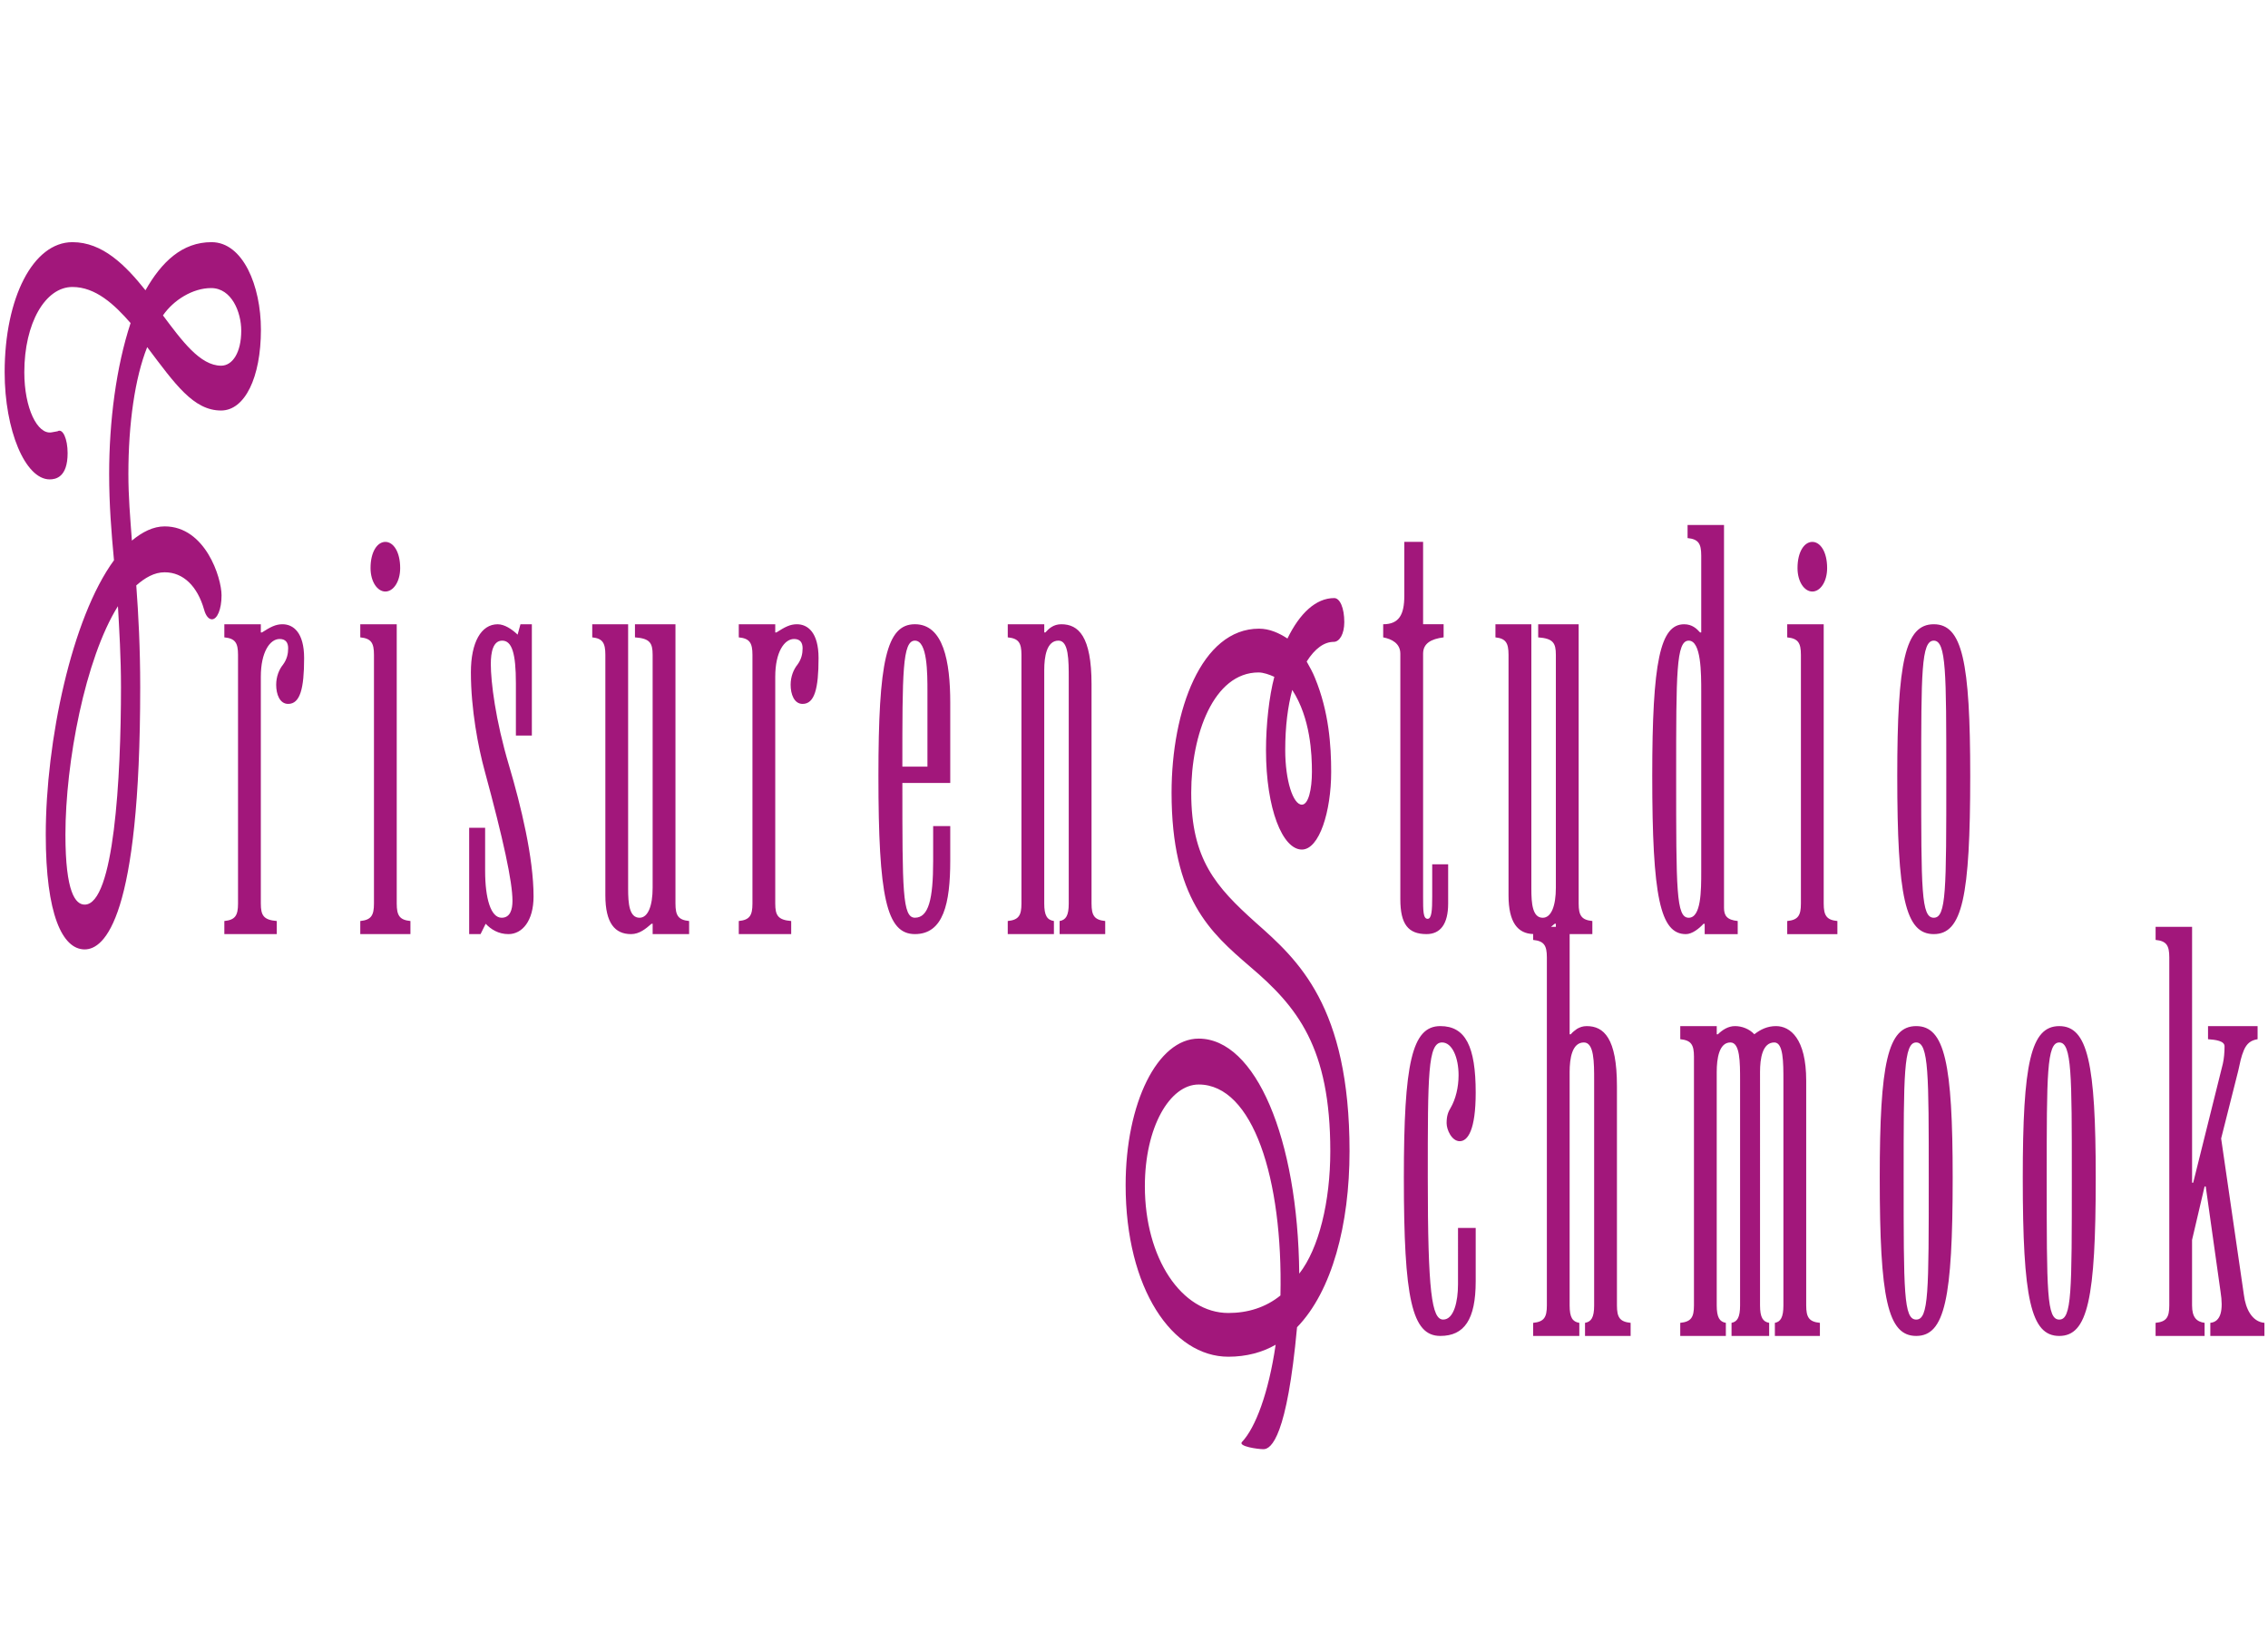 <?xml version="1.0" encoding="utf-8"?>
<!-- Generator: Adobe Illustrator 16.0.0, SVG Export Plug-In . SVG Version: 6.00 Build 0)  -->
<!DOCTYPE svg PUBLIC "-//W3C//DTD SVG 1.1//EN" "http://www.w3.org/Graphics/SVG/1.1/DTD/svg11.dtd">
<svg version="1.1" id="Ebene_1" xmlns="http://www.w3.org/2000/svg" xmlns:xlink="http://www.w3.org/1999/xlink" x="0px" y="0px"
	 width="161.57px" height="116.22px" viewBox="0 0 161.57 116.22" enable-background="new 0 0 161.57 116.22" xml:space="preserve">
<path fill-rule="evenodd" clip-rule="evenodd" fill="#A2177B" d="M153.562,94.246v0.934h3.491v-0.934
	c-0.568-0.078-0.893-0.387-0.893-1.242V88.34l0.893-3.809h0.081l1.056,7.5c0.203,1.283,0.042,2.137-0.729,2.215v0.934h3.855v-0.934
	c-0.894-0.078-1.34-1.01-1.462-1.982l-1.622-11.152l1.217-4.82c0.122-0.544,0.203-1.011,0.405-1.477
	c0.204-0.467,0.487-0.699,0.975-0.776v-0.933h-3.531v0.933c0.526,0.038,1.177,0.115,1.177,0.505c0,0.429-0.04,0.893-0.122,1.244
	l-2.111,8.473h-0.08V66.031h-2.599v0.934c0.77,0.076,0.975,0.389,0.975,1.243v24.796C154.537,93.859,154.332,94.168,153.562,94.246
	 M146.7,74.271c-0.894,0-0.894,2.293-0.894,9.638c0,8.162,0,10.105,0.894,10.105s0.894-1.943,0.894-10.105
	C147.594,76.563,147.594,74.271,146.7,74.271 M146.7,95.18c-2.031,0-2.6-2.644-2.6-11.271c0-8.161,0.568-10.803,2.6-10.803
	c2.029,0,2.598,2.642,2.598,10.803C149.298,92.536,148.729,95.18,146.7,95.18 M137.402,83.908c0,8.162,0,10.105-0.893,10.105
	c-0.895,0-0.895-1.943-0.895-10.105c0-7.345,0-9.638,0.895-9.638C137.402,74.271,137.402,76.563,137.402,83.908 M139.107,83.908
	c0-8.161-0.568-10.803-2.598-10.803s-2.598,2.642-2.598,10.803c0,8.628,0.568,11.271,2.598,11.271S139.107,92.536,139.107,83.908
	 M119.699,94.246v0.934h3.249v-0.934c-0.448-0.078-0.65-0.387-0.65-1.242V76.369c0-0.934,0.163-2.099,0.974-2.099
	c0.69,0,0.69,1.399,0.69,2.72v16.014c0,0.855-0.203,1.164-0.609,1.242v0.934h2.68v-0.934c-0.446-0.078-0.65-0.387-0.65-1.242V76.369
	c0-0.934,0.163-2.099,1.017-2.099c0.648,0,0.648,1.399,0.648,2.72v16.014c0,0.855-0.204,1.164-0.608,1.242v0.934h3.208v-0.934
	c-0.772-0.078-0.976-0.387-0.976-1.242V76.99c0-2.992-1.137-3.885-2.151-3.885c-0.608,0-1.096,0.232-1.544,0.582
	c-0.364-0.389-0.891-0.582-1.379-0.582c-0.487,0-0.895,0.271-1.217,0.582h-0.082v-0.582h-2.599v0.933
	c0.772,0.077,0.976,0.388,0.976,1.242v17.724C120.675,93.859,120.472,94.168,119.699,94.246 M110.838,65.813v0.218h-0.343
	c0.09-0.071,0.177-0.146,0.261-0.218H110.838z M116.164,95.18v-0.934c-0.771-0.078-0.975-0.387-0.975-1.242V77.379
	c0-3.418-0.934-4.273-2.151-4.273c-0.284,0-0.487,0.078-0.69,0.193c-0.162,0.116-0.324,0.234-0.446,0.389h-0.082v-7.137h1.617
	v-0.933c-0.772-0.078-0.975-0.389-0.975-1.243V44.476h-2.883v0.934c1.056,0.079,1.259,0.389,1.259,1.243v16.596
	c0,1.283-0.324,2.137-0.934,2.137c-0.731,0-0.812-1.01-0.812-2.059V44.476h-2.558v0.934c0.729,0.079,0.932,0.389,0.932,1.243v17.14
	c0,1.937,0.664,2.718,1.755,2.753v0.42c0.771,0.076,0.976,0.389,0.976,1.243v24.796c0,0.855-0.205,1.164-0.976,1.242v0.934h3.288
	v-0.934c-0.486-0.078-0.69-0.387-0.69-1.242V76.369c0-0.934,0.164-2.099,1.014-2.099c0.732,0,0.732,1.399,0.732,2.72v16.014
	c0,0.855-0.203,1.164-0.65,1.242v0.934H116.164z M103.866,91.527c0,1.165-0.283,2.486-1.055,2.486
	c-0.813,0-1.097-1.943-1.097-10.105c0-7.345,0-9.638,1.015-9.638c0.729,0,1.178,1.09,1.178,2.332c0,0.856-0.204,1.709-0.569,2.333
	c-0.163,0.271-0.283,0.543-0.283,1.087c0,0.466,0.365,1.283,0.935,1.283c0.567,0,1.137-0.778,1.137-3.461
	c0-3.302-0.732-4.739-2.52-4.739c-2.028,0-2.598,2.642-2.598,10.803c0,8.628,0.569,11.271,2.598,11.271
	c1.705,0,2.52-1.166,2.52-3.888v-3.808h-1.26V91.527z M92.058,49.153c1.309,2.024,1.402,4.594,1.402,5.84s-0.25,2.336-0.717,2.336
	c-0.623,0-1.185-1.712-1.185-3.894C91.559,51.722,91.747,50.32,92.058,49.153 M91.217,92.297c-1.06,0.859-2.337,1.247-3.708,1.247
	c-3.333,0-5.95-3.895-5.95-9.033c0-4.207,1.777-7.245,3.833-7.245C89.254,77.266,91.404,83.965,91.217,92.297 M95.766,44.323
	c0-1.012-0.312-1.713-0.717-1.713c-1.31,0-2.46,1.09-3.333,2.881c-0.593-0.389-1.277-0.701-2.026-0.701
	c-4.111,0-6.229,5.841-6.229,11.683c0,7.554,2.772,9.968,5.576,12.382c3.396,2.883,5.732,5.764,5.732,13.164
	c0,3.582-0.811,6.931-2.212,8.722c-0.094-9.658-3.115-16.745-7.165-16.745c-2.929,0-5.203,4.595-5.203,10.436
	c0,7.398,3.334,12.228,7.32,12.228c1.279,0,2.432-0.312,3.367-0.855c-0.501,3.427-1.435,5.917-2.401,6.93
	c-0.279,0.312,1.128,0.513,1.533,0.513c0.561,0,1.677-0.899,2.393-8.689c2.493-2.569,3.739-7.32,3.739-12.537
	c0-10.359-3.677-13.632-6.667-16.277c-2.867-2.571-4.611-4.518-4.611-9.269c0-4.128,1.59-8.567,4.799-8.567
	c0.343,0,0.778,0.155,1.121,0.312c-0.374,1.402-0.593,3.427-0.593,5.218c0,4.206,1.185,7.087,2.555,7.087
	c1.247,0,2.088-2.726,2.088-5.529c0-1.869-0.157-4.284-1.154-6.698c-0.153-0.389-0.372-0.778-0.591-1.168
	c0.591-0.933,1.247-1.401,1.931-1.401C95.422,45.726,95.766,45.18,95.766,44.323 M137.76,45.643c-0.895,0-0.895,2.292-0.895,9.638
	c0,8.161,0,10.104,0.895,10.104c0.892,0,0.892-1.943,0.892-10.104C138.651,47.935,138.651,45.643,137.76,45.643 M137.76,66.551
	c-2.031,0-2.601-2.643-2.601-11.271c0-8.162,0.569-10.805,2.601-10.805c2.028,0,2.597,2.643,2.597,10.805
	C140.356,63.908,139.788,66.551,137.76,66.551 M128.053,40.473c0,0.972,0.486,1.671,1.055,1.671c0.567,0,1.055-0.699,1.055-1.671
	c0-1.166-0.487-1.866-1.055-1.866C128.539,38.607,128.053,39.307,128.053,40.473 M127.32,44.476v0.934
	c0.771,0.079,0.975,0.389,0.975,1.243v17.723c0,0.854-0.203,1.165-0.975,1.243v0.933h3.574v-0.933
	c-0.771-0.078-0.975-0.389-0.975-1.243V44.476H127.32z M121.194,62.082c0,1.359,0,3.303-0.893,3.303s-0.893-1.943-0.893-10.104
	c0-7.345,0-9.638,0.893-9.638s0.893,2.292,0.893,3.652V62.082z M123.793,66.551v-0.933c-0.771-0.078-0.976-0.389-0.976-0.933V37.403
	h-2.596v0.932c0.77,0.079,0.973,0.389,0.973,1.245v5.48h-0.081c-0.243-0.272-0.568-0.584-1.137-0.584
	c-1.704,0-2.272,2.643-2.272,10.805c0,8.628,0.568,11.271,2.396,11.271c0.445,0,0.933-0.388,1.258-0.737h0.082v0.737H123.793z
	 M99.758,64.064V46.574c0-0.737-0.611-1.048-1.221-1.165v-0.934c1.138,0,1.504-0.699,1.504-2.021v-3.848h1.339v5.868h1.462v0.934
	c-0.894,0.116-1.462,0.428-1.462,1.165v17.334c0,0.972,0,1.555,0.324,1.555c0.285,0,0.325-0.621,0.325-1.555v-2.33h1.136v2.797
	c0,1.478-0.567,2.176-1.541,2.176C100.325,66.551,99.758,65.853,99.758,64.064 M72.767,64.375V46.652
	c0-0.854-0.202-1.165-0.975-1.243v-0.934h2.6v0.584h0.08c0.243-0.272,0.569-0.584,1.136-0.584c1.218,0,2.152,0.855,2.152,4.276
	v15.624c0,0.854,0.203,1.165,0.974,1.243v0.933h-3.248v-0.933c0.448-0.078,0.65-0.389,0.65-1.243V48.363
	c0-1.321,0-2.721-0.731-2.721c-0.852,0-1.014,1.166-1.014,2.098v16.635c0,0.854,0.203,1.165,0.689,1.243v0.933h-3.289v-0.933
	C72.564,65.54,72.767,65.229,72.767,64.375 M66.07,54.62v-5.325c0-1.36,0-3.652-0.893-3.652c-0.894,0-0.894,2.292-0.894,8.977H66.07
	z M67.695,58.856v2.448c0,3.07-0.488,5.246-2.518,5.246c-2.03,0-2.599-2.643-2.599-11.271c0-8.162,0.568-10.805,2.599-10.805
	c2.029,0,2.518,2.643,2.518,5.597v5.713h-3.411c0,7.656,0,9.599,0.894,9.599c0.975,0,1.299-1.32,1.299-4.042v-2.486H67.695z
	 M55.228,48.208v16.167c0,0.854,0.204,1.165,1.136,1.243v0.933h-3.734v-0.933c0.771-0.078,0.974-0.389,0.974-1.243V46.652
	c0-0.854-0.204-1.165-0.974-1.243v-0.934h2.598v0.584h0.082c0.609-0.389,0.974-0.584,1.461-0.584c0.771,0,1.542,0.584,1.542,2.41
	c0,2.178-0.284,3.265-1.136,3.265c-0.609,0-0.853-0.699-0.853-1.36c0-0.582,0.204-1.088,0.487-1.438
	c0.285-0.389,0.366-0.778,0.366-1.165c0-0.389-0.163-0.662-0.609-0.662C55.876,45.525,55.228,46.458,55.228,48.208 M48.119,44.476
	v19.899c0,0.854,0.202,1.165,0.973,1.243v0.933h-2.598v-0.737h-0.082c-0.405,0.35-0.851,0.737-1.46,0.737
	c-1.138,0-1.827-0.776-1.827-2.759v-17.14c0-0.854-0.204-1.165-0.934-1.243v-0.934h2.556v18.851c0,1.049,0.082,2.059,0.813,2.059
	c0.607,0,0.933-0.854,0.933-2.137V46.652c0-0.854-0.204-1.165-1.259-1.243v-0.934H48.119z M33.423,66.551v-7.578h1.137v3.07
	c0,1.982,0.407,3.342,1.177,3.342c0.609,0,0.771-0.582,0.771-1.205c0-1.359-0.648-4.352-1.988-9.288
	c-0.446-1.633-0.974-4.354-0.974-6.996c0-2.137,0.731-3.42,1.908-3.42c0.487,0,1.015,0.35,1.42,0.739l0.203-0.739h0.812v7.928
	h-1.137v-3.73c0-2.137-0.285-3.031-0.975-3.031c-0.649,0-0.812,0.815-0.812,1.67c0,1.244,0.323,3.964,1.298,7.229
	c0.853,2.877,1.747,6.568,1.747,9.327c0,1.749-0.813,2.682-1.787,2.682c-0.729,0-1.257-0.35-1.624-0.737l-0.365,0.737H33.423z
	 M27.452,38.607c0.569,0,1.056,0.7,1.056,1.866c0,0.972-0.487,1.671-1.056,1.671c-0.568,0-1.055-0.699-1.055-1.671
	C26.396,39.307,26.883,38.607,27.452,38.607 M28.263,44.476v19.899c0,0.854,0.204,1.165,0.976,1.243v0.933h-3.573v-0.933
	c0.771-0.078,0.975-0.389,0.975-1.243V46.652c0-0.854-0.203-1.165-0.975-1.243v-0.934H28.263z M18.581,48.208v16.167
	c0,0.854,0.203,1.165,1.137,1.243v0.933h-3.736v-0.933c0.772-0.078,0.975-0.389,0.975-1.243V46.652c0-0.854-0.203-1.165-0.975-1.243
	v-0.934h2.599v0.584h0.08c0.609-0.389,0.975-0.584,1.462-0.584c0.771,0,1.542,0.584,1.542,2.41c0,2.178-0.284,3.265-1.137,3.265
	c-0.608,0-0.853-0.699-0.853-1.36c0-0.582,0.203-1.088,0.488-1.438c0.284-0.389,0.365-0.778,0.365-1.165
	c0-0.389-0.163-0.662-0.608-0.662C19.229,45.525,18.581,46.458,18.581,48.208 M17.186,23.561c0,1.557-0.623,2.493-1.433,2.493
	c-1.496,0-2.804-1.792-4.144-3.583c0.748-1.09,2.119-1.947,3.427-1.947C16.501,20.523,17.186,22.236,17.186,23.561 M8.619,48.95
	c0,6.464-0.498,15.499-2.586,15.499c-0.654,0-1.372-0.857-1.372-4.986c0-5.14,1.402-12.538,3.74-16.276
	C8.495,44.823,8.619,46.848,8.619,48.95 M18.588,23.483c0-3.116-1.277-6.23-3.52-6.23c-2.088,0-3.553,1.401-4.705,3.427
	c-1.433-1.791-3.053-3.427-5.202-3.427c-2.804,0-4.83,3.972-4.83,9.269c0,4.127,1.465,7.632,3.209,7.632
	c0.436,0,1.277-0.157,1.277-1.87c0-1.012-0.343-1.791-0.717-1.558l-0.436,0.079c-0.997,0.157-1.932-1.713-1.932-4.283
	c0-3.504,1.496-6.076,3.428-6.076c1.651,0,2.99,1.247,4.143,2.571c-1.028,3.114-1.527,7.009-1.527,10.747
	c0,2.181,0.155,4.128,0.344,6.152c-3.023,4.127-4.86,12.929-4.86,19.547c0,5.687,1.185,8.178,2.772,8.178
	c1.401,0,3.956-2.18,3.956-18.69c0-2.804-0.125-5.14-0.28-7.243c0.623-0.545,1.277-0.935,2.024-0.935
	c1.34,0,2.336,1.013,2.804,2.648c0.124,0.467,0.343,0.702,0.561,0.702c0.375,0,0.686-0.702,0.686-1.713
	c0-1.247-1.153-4.907-4.051-4.907c-0.81,0-1.588,0.39-2.336,1.012c-0.125-1.713-0.25-3.115-0.25-4.75
	c0-3.583,0.468-6.854,1.34-9.034c1.994,2.647,3.302,4.516,5.265,4.516C17.435,29.246,18.588,26.91,18.588,23.483"/>
</svg>
